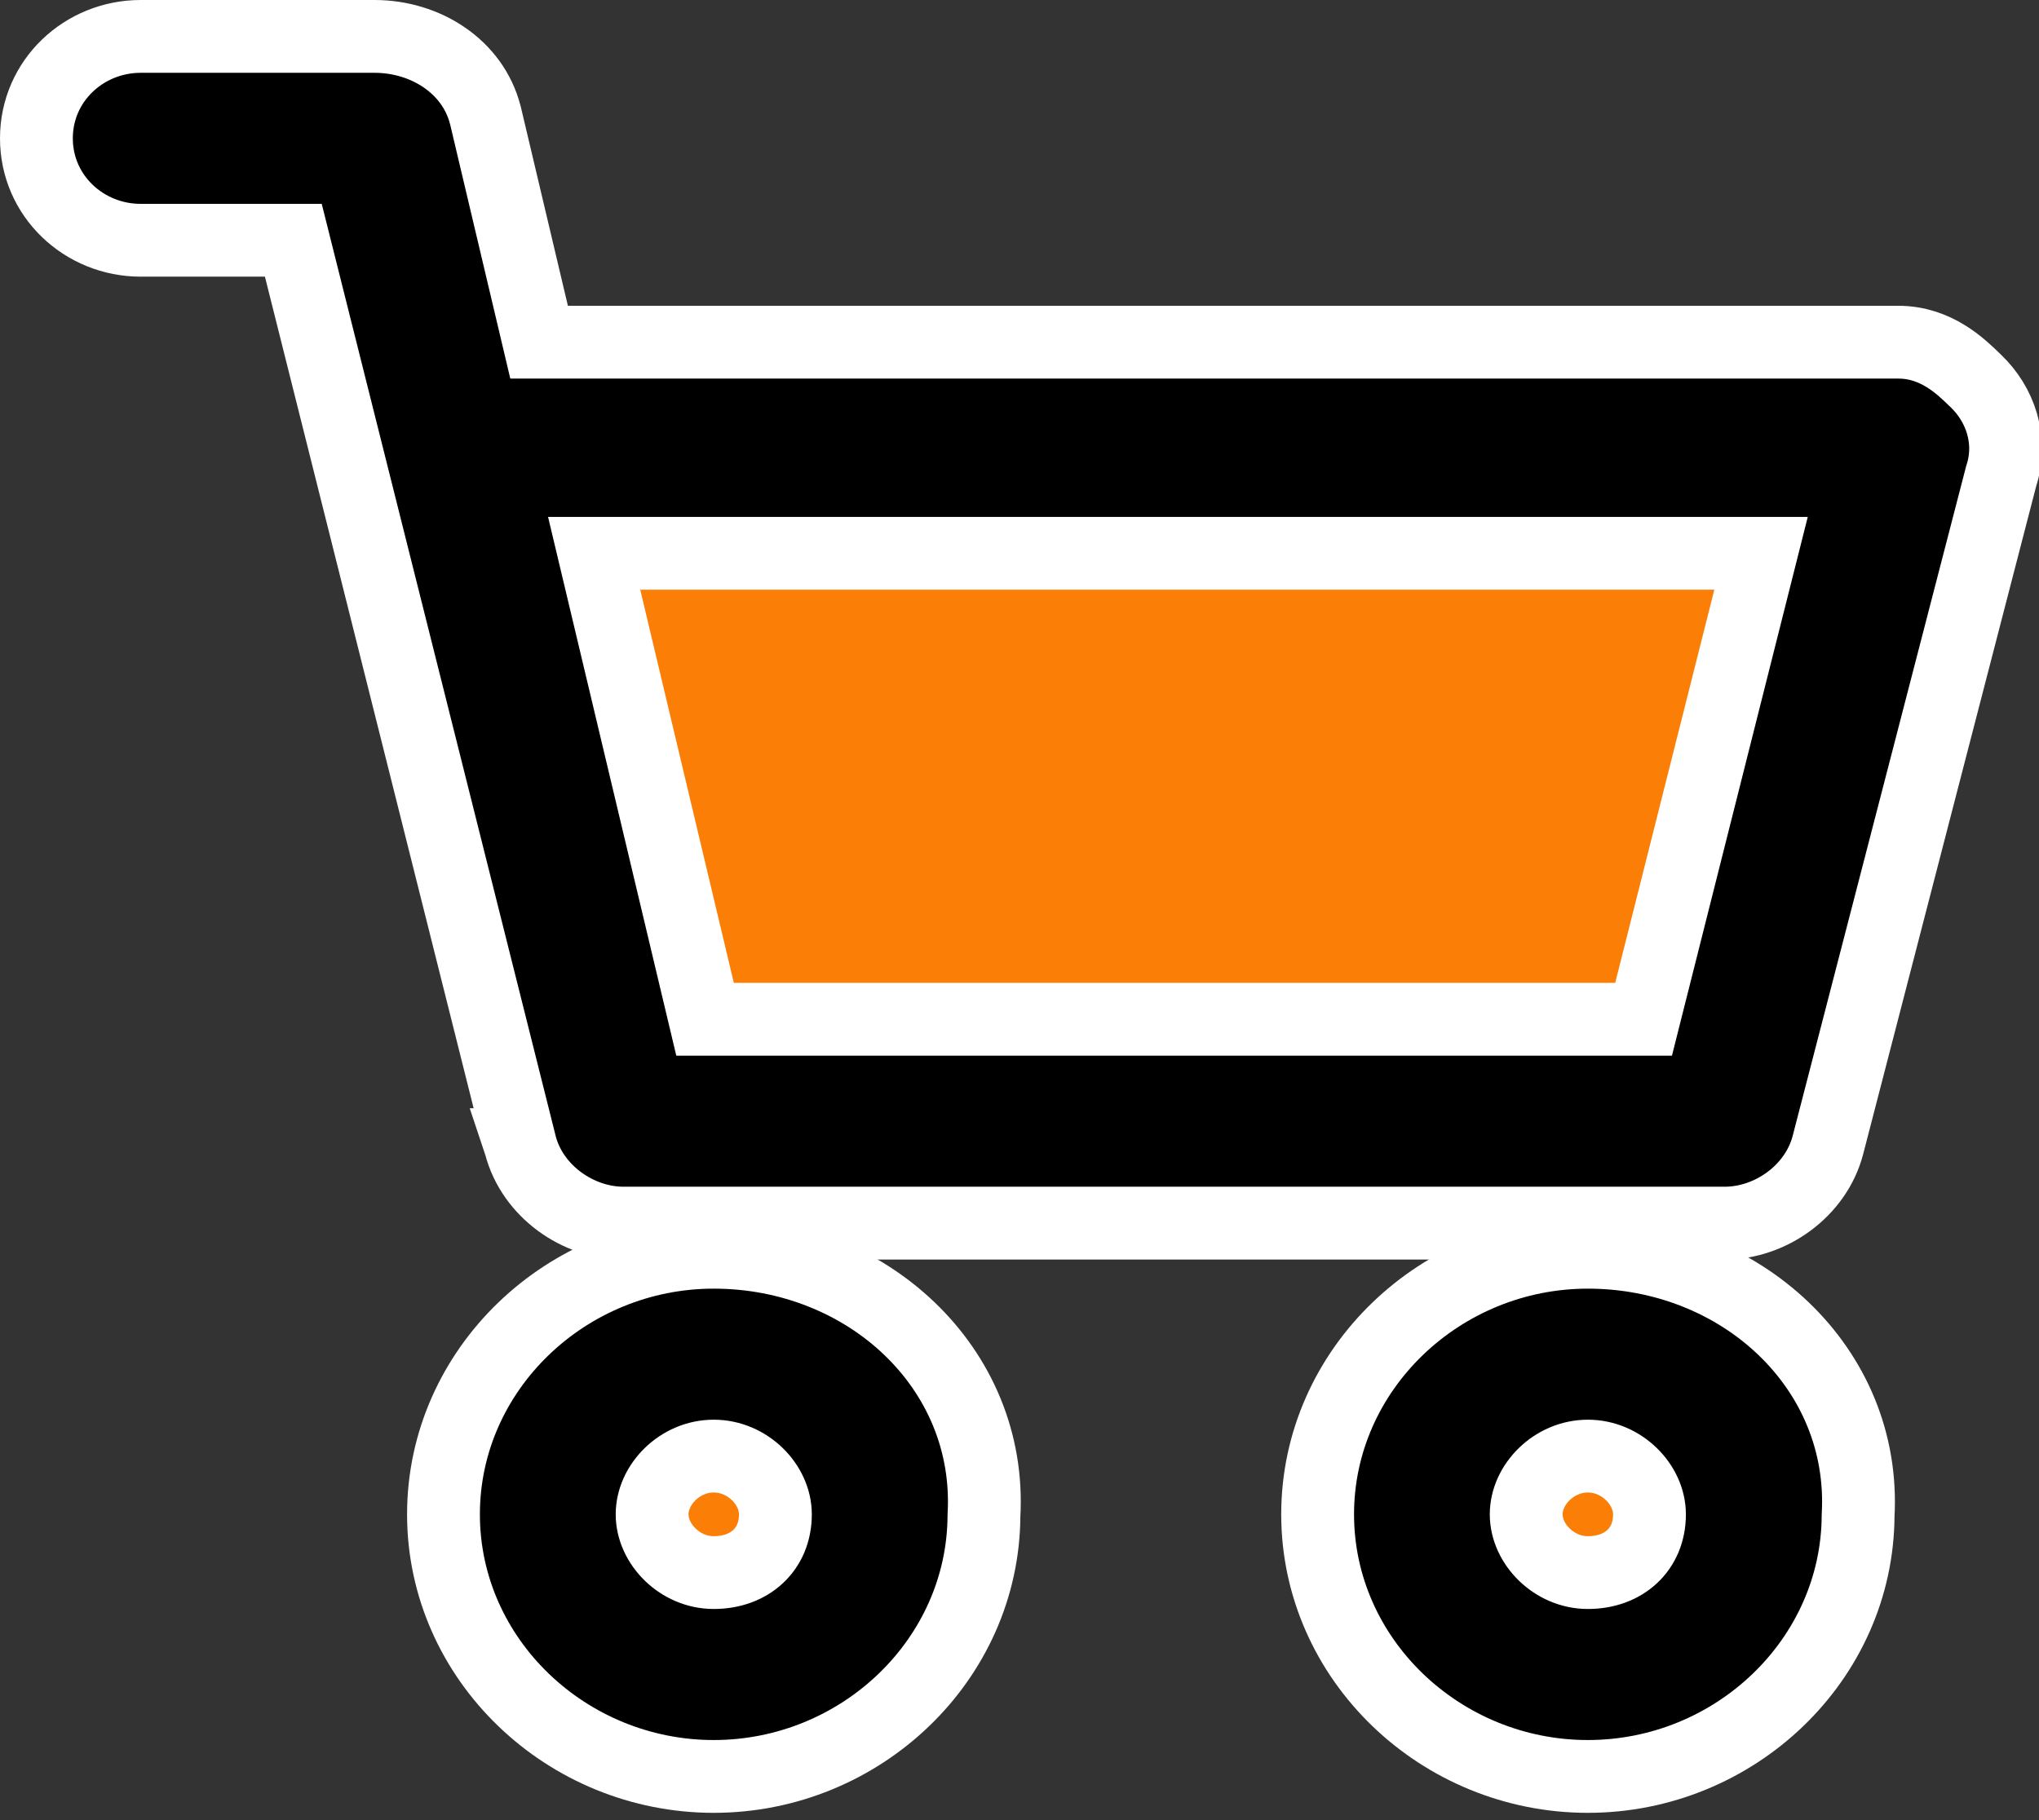 <svg width="28" height="25" viewBox="0 0 28 25" fill="none" xmlns="http://www.w3.org/2000/svg">
<rect x="0" y="0" width="28" height="25" fill="#333333" stroke="none"/>
<g clip-path="url(#clip0)">
<path d="M7.526 7.4V7.1H24.825L22.96 14.5H9.287L7.526 7.4Z" fill="#FB7E07"/>
<path d="M10.323 19C11.438 19 12.394 19.923 12.394 21C12.394 22.077 11.438 23 10.323 23C9.207 23 8.251 22.077 8.251 21C8.251 19.923 9.207 19 10.323 19Z" fill="#FB7E07"/>
<path d="M21.712 19.5C22.546 19.5 23.26 20.189 23.26 20.994C23.26 21.798 22.546 22.488 21.712 22.488C20.879 22.488 20.165 21.798 20.165 20.994C20.046 20.189 20.76 19.5 21.712 19.5Z" fill="#FB7E07"/>
<path d="M6.666 1.585L6.666 1.585L6.663 1.575C6.491 0.911 5.841 0.5 5.143 0.5H1.932C1.155 0.5 0.5 1.107 0.5 1.9C0.5 2.693 1.155 3.3 1.932 3.3H4.028L7.145 15.722L7.144 15.722L7.145 15.725C7.31 16.362 7.937 16.8 8.562 16.8H23.685C24.31 16.8 24.937 16.362 25.102 15.725L27.48 6.542C27.645 6.037 27.459 5.548 27.14 5.24C27.131 5.232 27.122 5.223 27.113 5.214C26.925 5.031 26.585 4.7 26.068 4.7H7.403L6.666 1.585ZM24.183 7.6L22.57 14H9.682L8.159 7.6H24.183Z" fill="black" stroke="white"/>
<path d="M9.801 17.2C7.781 17.2 6.09 18.807 6.09 20.8C6.09 22.793 7.781 24.4 9.801 24.4C11.816 24.4 13.504 22.801 13.512 20.815C13.627 18.789 11.901 17.2 9.801 17.2ZM9.801 21.6C9.335 21.6 8.955 21.207 8.955 20.8C8.955 20.392 9.335 20 9.801 20C10.267 20 10.648 20.392 10.648 20.8C10.648 21.283 10.293 21.6 9.801 21.6Z" fill="black" stroke="white"/>
<path d="M21.805 17.2C19.784 17.2 18.094 18.807 18.094 20.8C18.094 22.793 19.784 24.4 21.805 24.4C23.82 24.4 25.507 22.801 25.516 20.815C25.63 18.789 23.904 17.2 21.805 17.2ZM21.805 21.6C21.339 21.6 20.958 21.207 20.958 20.8C20.958 20.392 21.339 20 21.805 20C22.27 20 22.651 20.392 22.651 20.8C22.651 21.283 22.297 21.6 21.805 21.6Z" fill="black" stroke="white"/>
</g>
<defs>
<clipPath id="clip0">
<rect width="28" height="25" fill="white"/>
</clipPath>
</defs>
</svg>
